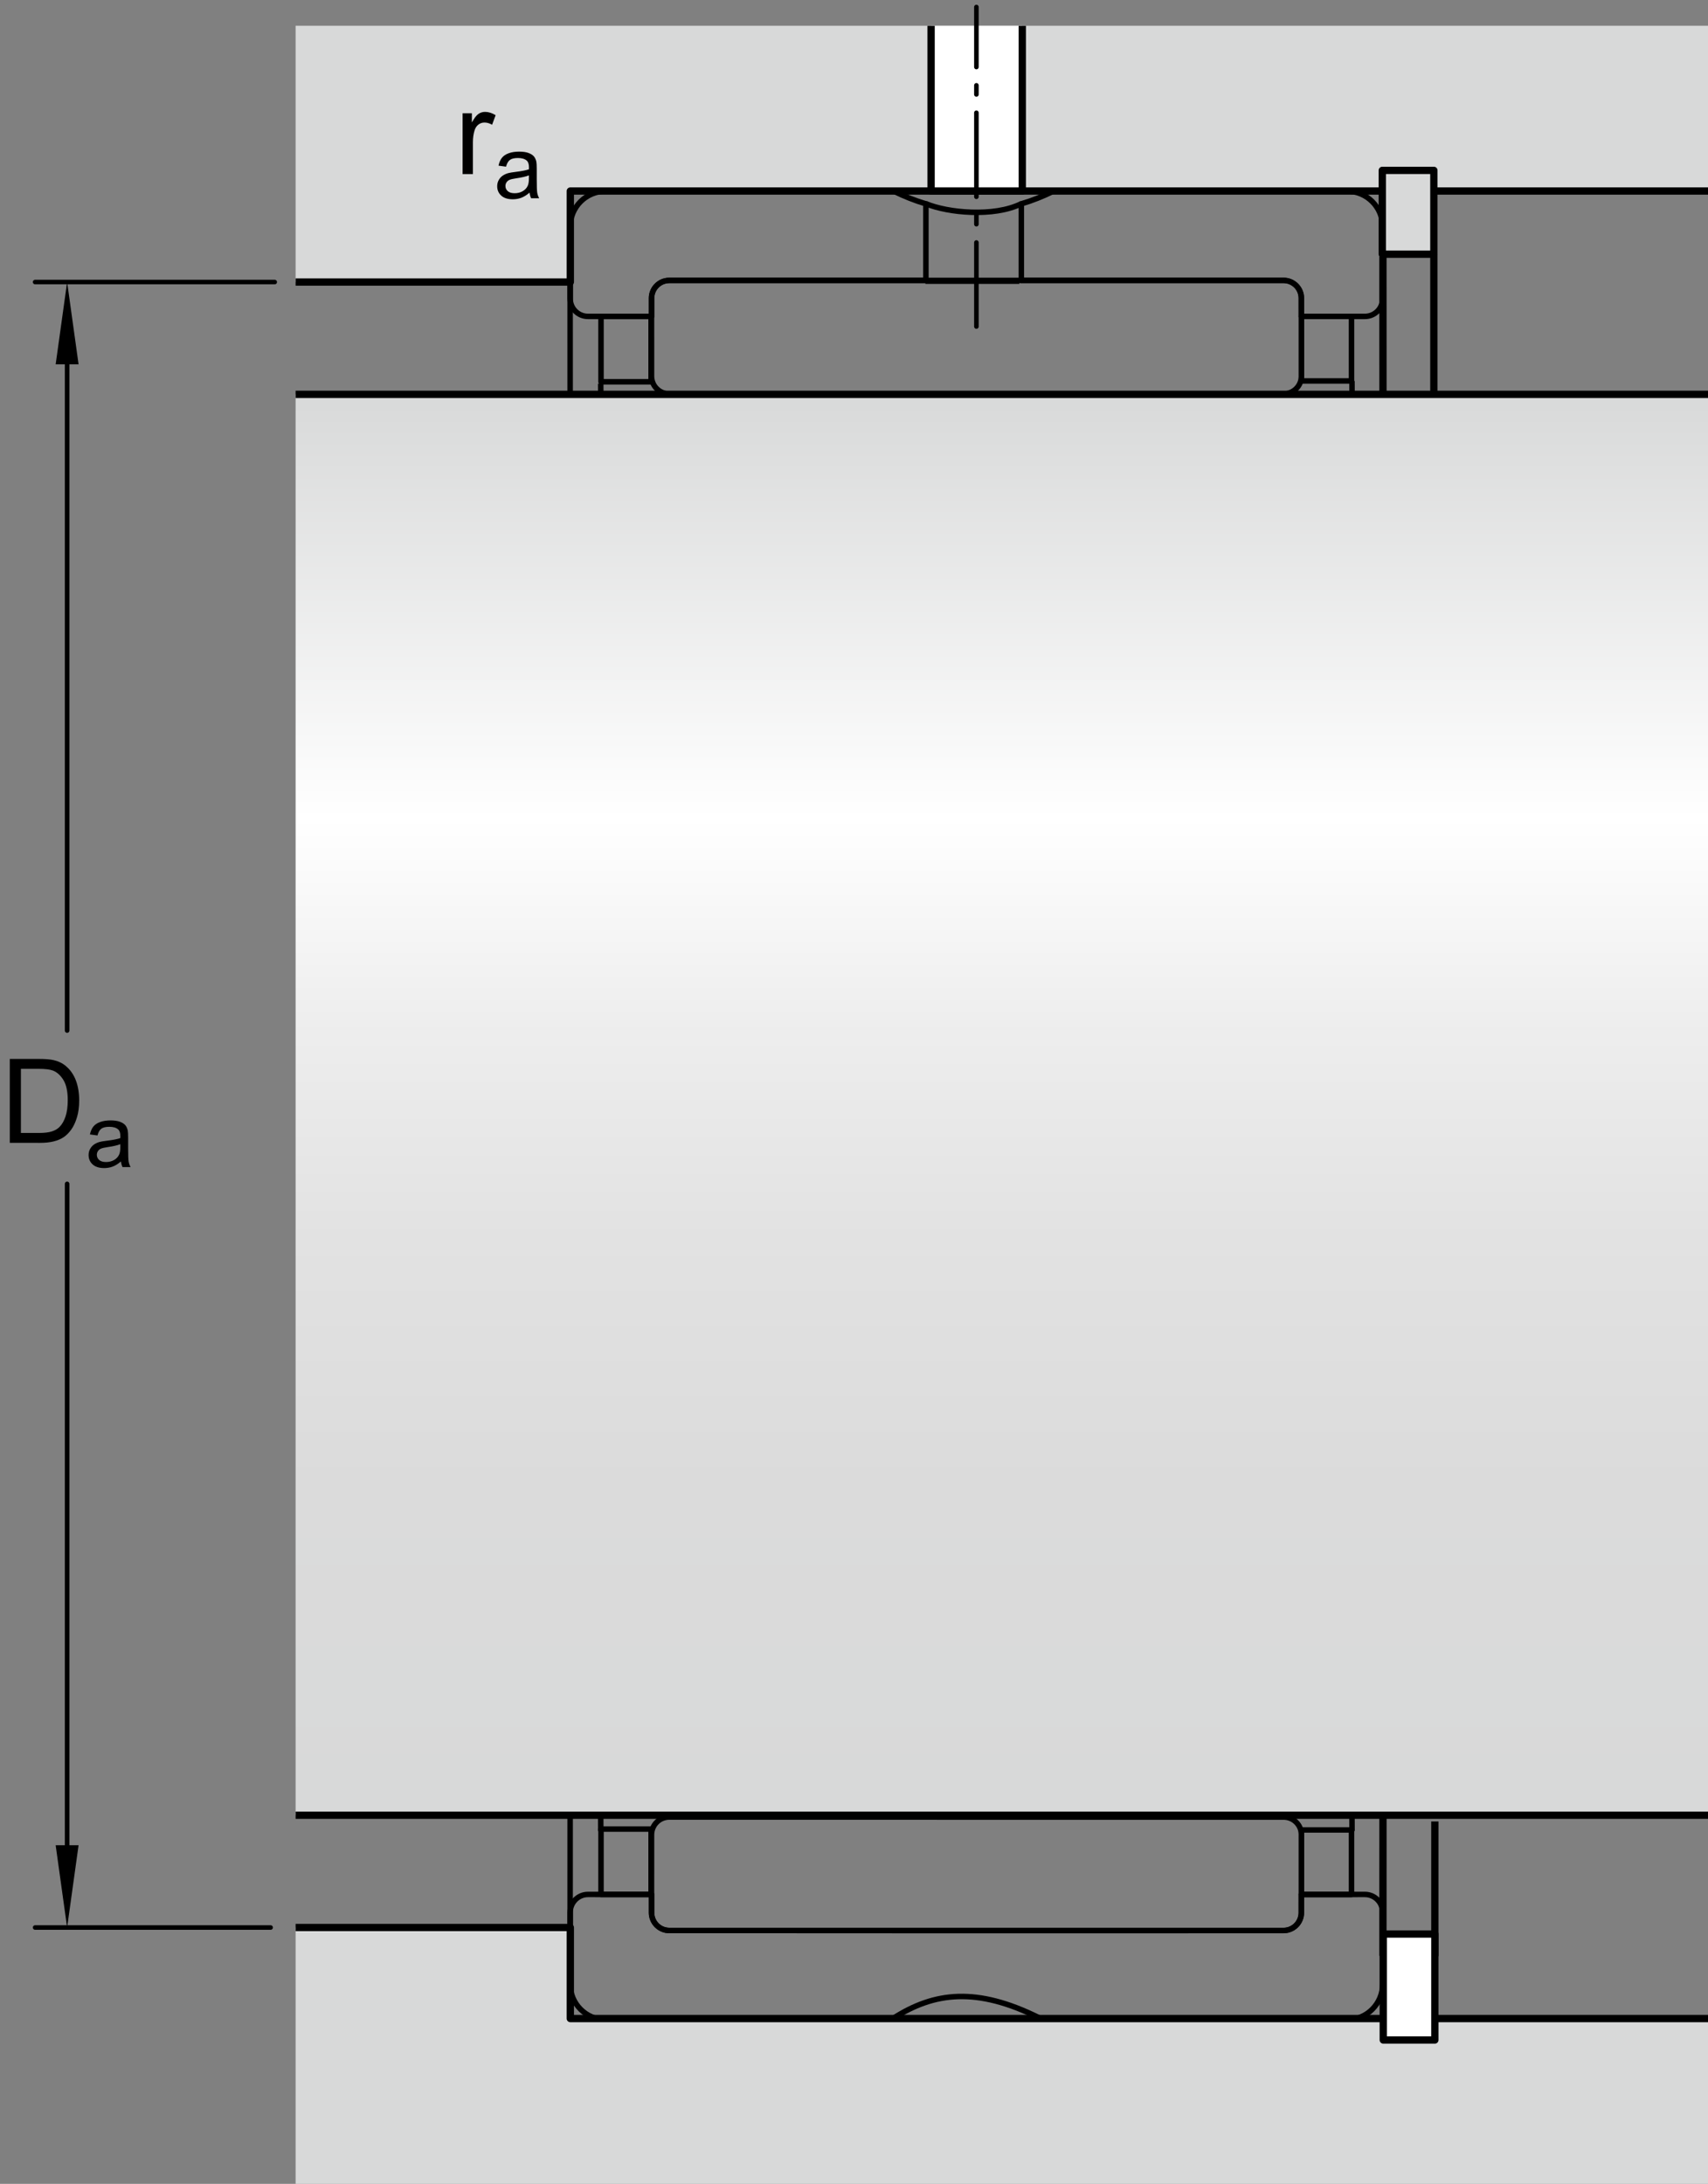 <?xml version="1.0" encoding="utf-8"?>
<!-- Generator: Adobe Illustrator 15.1.0, SVG Export Plug-In . SVG Version: 6.00 Build 0)  -->
<!DOCTYPE svg PUBLIC "-//W3C//DTD SVG 1.1//EN" "http://www.w3.org/Graphics/SVG/1.1/DTD/svg11.dtd">
<svg version="1.1" id="Lager_1" xmlns="http://www.w3.org/2000/svg" xmlns:xlink="http://www.w3.org/1999/xlink" x="0px" y="0px"
	 width="174.816px" height="223.471px" viewBox="0 0 174.816 223.471" enable-background="new 0 0 174.816 223.471"
	 xml:space="preserve">
<rect x="0" y="0" width="174.816" height="223.471" fill="#808080" stroke="none"/>
<linearGradient id="SVGID_1_" gradientUnits="userSpaceOnUse" x1="102.536" y1="40.353" x2="102.536" y2="185.007">
	<stop  offset="0" style="stop-color:#D8D9D9"/>
	<stop  offset="0.3" style="stop-color:#FFFFFF"/>
	<stop  offset="0.441" style="stop-color:#EEEEEE"/>
	<stop  offset="0.597" style="stop-color:#E2E2E2"/>
	<stop  offset="0.771" style="stop-color:#DBDBDB"/>
	<stop  offset="1" style="stop-color:#D8D9D9"/>
</linearGradient>
<rect x="30.256" y="40.354" fill="url(#SVGID_1_)" width="144.561" height="145.395"/>
<path fill="none" stroke="#000000" stroke-width="0.561" stroke-linejoin="round" d="M131.387,40.299
	c1.002,0,1.816-0.812,1.816-1.816l-0.002-7.975c0-1.004-0.814-1.816-1.816-1.816l-62.887,0.002
	c-1.004,0.002-1.816,0.813-1.816,1.816l0.001,7.977c0,1.002,0.812,1.816,1.816,1.816L131.387,40.299z"/>
<rect x="61.514" y="32.379" fill="none" stroke="#000000" stroke-width="0.561" stroke-linejoin="round" width="5.127" height="6.689"/>
<rect x="133.201" y="32.376" fill="none" stroke="#000000" stroke-width="0.561" stroke-linejoin="round" width="5.127" height="6.607"/>
<line fill="none" stroke="#000000" stroke-width="0.561" stroke-linejoin="round" x1="58.352" y1="28.861" x2="58.355" y2="40.188"/>
<line fill="none" stroke="#000000" stroke-width="0.748" stroke-linejoin="round" x1="141.543" y1="26.265" x2="141.547" y2="40.514"/>
<line fill="none" stroke="#000000" stroke-width="0.561" stroke-linejoin="round" x1="104.328" y1="28.773" x2="94.716" y2="28.774"/>
<path fill="none" stroke="#000000" stroke-width="0.561" stroke-linejoin="round" d="M61.994,19.564
	c-2.007,0-3.634,1.627-3.633,3.633v7.365c0.001,1.004,0.814,1.816,1.816,1.816h6.515V30.51c0-1.003,0.812-1.814,1.815-1.816
	l26.291-0.002h-0.031v0.004v-7.85h-0.035c-1.081-0.32-2.165-0.748-3.255-1.285C87.466,19.562,61.994,19.564,61.994,19.564"/>
<path fill="none" stroke="#000000" stroke-width="0.561" stroke-linejoin="round" d="M137.883,19.564
	c2.008,0,3.633,1.627,3.633,3.633v7.365c0,1.004-0.812,1.816-1.816,1.816h-6.514V30.51c0-1.003-0.812-1.814-1.814-1.816
	l-26.869-0.002h0.031v0.004v-7.85h0.035c1.08-0.32,2.166-0.748,3.254-1.285C111.836,19.562,137.883,19.564,137.883,19.564"/>
<path fill="none" stroke="#000000" stroke-width="0.561" stroke-linejoin="round" d="M94.768,20.846
	c2.256,0.938,6.957,1.393,9.766,0"/>
<path fill="none" stroke="#000000" stroke-width="0.561" stroke-linejoin="round" d="M131.387,185.938
	c1.002,0,1.816,0.812,1.816,1.816l-0.002,7.975c0,1.002-0.814,1.816-1.816,1.816l-62.887-0.002c-1.004,0-1.816-0.814-1.816-1.818
	l0.001-7.975c0-1.002,0.812-1.816,1.816-1.816L131.387,185.938z"/>
<rect x="61.514" y="187.165" fill="none" stroke="#000000" stroke-width="0.561" stroke-linejoin="round" width="5.127" height="6.691"/>
<rect x="133.201" y="187.254" fill="none" stroke="#000000" stroke-width="0.561" stroke-linejoin="round" width="5.127" height="6.607"/>
<line fill="none" stroke="#000000" stroke-width="0.561" stroke-linejoin="round" x1="58.352" y1="198.098" x2="58.355" y2="186.049"/>
<line fill="none" stroke="#000000" stroke-width="0.748" stroke-linejoin="round" x1="141.543" y1="200.137" x2="141.547" y2="186.053"/>
<path fill="none" stroke="#000000" stroke-width="0.561" stroke-linejoin="round" d="M137.883,206.674h-30.061
	c-4.012,0-45.828,0-45.828,0c-2.007-0.002-3.634-1.627-3.633-3.635v-7.365c0.001-1.004,0.814-1.818,1.816-1.818l6.515,0.002v1.867
	c0,1.004,0.812,1.818,1.815,1.818l35.994,0.002l26.869-0.002c1.002,0,1.814-0.814,1.814-1.818v-1.867l6.514-0.002
	c1.004,0,1.816,0.814,1.816,1.818v7.365C141.516,205.047,139.891,206.672,137.883,206.674z"/>
<path fill="none" stroke="#000000" stroke-width="0.561" stroke-linejoin="round" d="M91.385,206.555
	c4.276-2.754,8.615-3.232,14.963-0.082"/>
<line fill="none" stroke="#000000" stroke-width="0.561" stroke-linejoin="round" x1="61.486" y1="39.256" x2="61.492" y2="40.354"/>
<line fill="none" stroke="#000000" stroke-width="0.561" stroke-linejoin="round" x1="138.377" y1="38.982" x2="138.383" y2="40.354"/>
<line fill="none" stroke="#000000" stroke-width="0.561" stroke-linejoin="round" x1="61.486" y1="185.777" x2="61.492" y2="187.369"/>
<line fill="none" stroke="#000000" stroke-width="0.561" stroke-linejoin="round" x1="138.377" y1="185.998" x2="138.383" y2="187.369"/>
<line fill="none" stroke="#000000" stroke-width="0.748" stroke-linejoin="round" x1="146.758" y1="26.013" x2="146.758" y2="40.449"/>
<polygon fill="#D8D9D9" points="30.256,28.869 58.373,28.861 58.373,19.548 174.816,19.548 174.816,2.633 30.256,2.633 "/>
<polygon fill="#D8D9D9" points="30.256,197.232 58.373,197.24 58.373,206.555 174.816,206.555 174.816,223.471 30.256,223.471 "/>
<line fill="none" stroke="#000000" stroke-width="0.748" stroke-linejoin="round" stroke-miterlimit="1" x1="174.816" y1="185.748" x2="30.256" y2="185.748"/>
<polyline fill="none" stroke="#000000" stroke-width="0.748" stroke-linejoin="round" stroke-miterlimit="1" points="
	30.256,197.24 58.373,197.24 58.373,206.555 174.816,206.555 "/>
<polyline fill="none" stroke="#000000" stroke-width="0.748" stroke-linejoin="round" stroke-miterlimit="1" points="
	30.256,28.861 58.373,28.861 58.373,19.548 174.816,19.548 "/>
<line fill="none" stroke="#000000" stroke-width="0.748" stroke-linejoin="round" stroke-miterlimit="1" x1="174.816" y1="40.354" x2="30.256" y2="40.354"/>
<rect x="141.479" y="17.434" fill="#FFFFFF" width="5.279" height="8.579"/>
<rect x="141.479" y="17.434" fill="#D8D9D9" stroke="#000000" stroke-width="0.748" stroke-linejoin="round" width="5.279" height="8.579"/>
<line fill="none" stroke="#000000" stroke-width="0.748" stroke-linejoin="round" x1="146.859" y1="200.172" x2="146.859" y2="186.385"/>
<rect x="141.58" y="197.906" fill="#FFFFFF" stroke="#000000" stroke-width="0.748" stroke-linejoin="round" width="5.279" height="10.844"/>
<polyline fill="#FFFFFF" stroke="#000000" stroke-width="0.748" stroke-linejoin="round" points="104.631,2.642 104.631,19.548 
	95.298,19.548 95.298,2.642 "/>
<line fill="none" stroke="#000000" stroke-width="0.468" stroke-linecap="round" stroke-linejoin="round" stroke-dasharray="8.6,1.871,0.935,1.871" x1="99.936" y1="33.414" x2="99.936" y2="0.719"/>
<g>
	<polygon points="5.697,37.28 6.87,28.861 8.042,37.28 	"/>
	
		<line fill="none" stroke="#000000" stroke-width="0.468" stroke-linecap="round" stroke-linejoin="round" stroke-miterlimit="1" x1="28.116" y1="28.861" x2="3.596" y2="28.861"/>
	<polygon points="8.042,188.822 6.87,197.24 5.697,188.822 	"/>
	
		<line fill="none" stroke="#000000" stroke-width="0.468" stroke-linecap="round" stroke-linejoin="round" stroke-miterlimit="1" x1="6.87" y1="121.145" x2="6.87" y2="192.105"/>
	
		<line fill="none" stroke="#000000" stroke-width="0.468" stroke-linecap="round" stroke-linejoin="round" stroke-miterlimit="1" x1="6.87" y1="33.9" x2="6.87" y2="105.453"/>
	
		<line fill="none" stroke="#000000" stroke-width="0.468" stroke-linecap="round" stroke-linejoin="round" stroke-miterlimit="1" x1="27.698" y1="197.24" x2="3.596" y2="197.24"/>
	<g>
		<g>
			<path d="M1.003,116.948v-8.59h2.959c0.668,0,1.178,0.041,1.529,0.123c0.492,0.113,0.912,0.318,1.26,0.615
				c0.453,0.383,0.792,0.872,1.017,1.468s0.337,1.276,0.337,2.042c0,0.652-0.076,1.23-0.229,1.734s-0.348,0.921-0.586,1.251
				s-0.499,0.59-0.782,0.779s-0.625,0.333-1.025,0.431s-0.86,0.146-1.38,0.146H1.003z M2.14,115.935h1.834
				c0.566,0,1.011-0.053,1.333-0.158s0.579-0.254,0.771-0.445c0.27-0.27,0.479-0.632,0.63-1.087s0.226-1.007,0.226-1.655
				c0-0.898-0.147-1.589-0.442-2.071s-0.653-0.806-1.075-0.97c-0.305-0.117-0.795-0.176-1.471-0.176H2.14V115.935z"/>
			<path d="M12.382,118.847c-0.293,0.25-0.575,0.426-0.846,0.527c-0.271,0.103-0.562,0.154-0.873,0.154
				c-0.513,0-0.907-0.125-1.182-0.376c-0.275-0.25-0.413-0.57-0.413-0.96c0-0.229,0.052-0.438,0.156-0.626
				c0.104-0.189,0.24-0.341,0.408-0.455s0.358-0.2,0.569-0.259c0.155-0.041,0.39-0.081,0.703-0.119
				c0.639-0.076,1.109-0.167,1.411-0.272c0.003-0.108,0.004-0.177,0.004-0.206c0-0.322-0.075-0.55-0.224-0.682
				c-0.202-0.179-0.502-0.268-0.901-0.268c-0.372,0-0.647,0.064-0.824,0.195c-0.177,0.13-0.308,0.361-0.393,0.691l-0.773-0.105
				c0.07-0.33,0.186-0.598,0.347-0.802c0.161-0.203,0.394-0.36,0.699-0.47c0.305-0.11,0.658-0.165,1.059-0.165
				c0.398,0,0.722,0.047,0.971,0.141s0.432,0.212,0.549,0.354c0.117,0.143,0.199,0.322,0.246,0.538
				c0.026,0.136,0.04,0.379,0.04,0.73v1.055c0,0.735,0.017,1.2,0.05,1.395c0.034,0.195,0.101,0.382,0.2,0.561H12.54
				C12.458,119.259,12.405,119.067,12.382,118.847z M12.316,117.081c-0.287,0.117-0.718,0.217-1.292,0.299
				c-0.325,0.047-0.555,0.1-0.69,0.158s-0.239,0.144-0.312,0.257c-0.073,0.112-0.11,0.238-0.11,0.376
				c0,0.211,0.08,0.387,0.239,0.527s0.394,0.211,0.701,0.211c0.305,0,0.576-0.067,0.813-0.2c0.237-0.134,0.412-0.315,0.523-0.548
				c0.085-0.178,0.127-0.441,0.127-0.791V117.081z"/>
		</g>
	</g>
	<g>
		<g>
			<path d="M47.347,17.812v-6.223h0.949v0.943c0.242-0.441,0.466-0.732,0.671-0.873s0.431-0.211,0.677-0.211
				c0.355,0,0.717,0.113,1.084,0.34l-0.363,0.979c-0.258-0.152-0.516-0.229-0.773-0.229c-0.23,0-0.438,0.069-0.621,0.208
				s-0.314,0.331-0.393,0.577c-0.117,0.375-0.176,0.785-0.176,1.23v3.258H47.347z"/>
			<path d="M54.202,19.711c-0.293,0.249-0.575,0.425-0.846,0.527c-0.271,0.103-0.562,0.154-0.873,0.154
				c-0.513,0-0.906-0.125-1.182-0.376c-0.275-0.25-0.413-0.57-0.413-0.96c0-0.229,0.052-0.438,0.156-0.626
				c0.104-0.189,0.24-0.341,0.408-0.455c0.169-0.114,0.358-0.201,0.569-0.259c0.155-0.041,0.39-0.081,0.703-0.119
				c0.639-0.076,1.108-0.167,1.41-0.272c0.003-0.108,0.005-0.177,0.005-0.207c0-0.322-0.075-0.549-0.224-0.681
				c-0.203-0.179-0.503-0.268-0.901-0.268c-0.372,0-0.646,0.065-0.824,0.196c-0.177,0.13-0.309,0.361-0.394,0.692l-0.773-0.105
				c0.07-0.331,0.187-0.598,0.348-0.802c0.161-0.203,0.394-0.36,0.699-0.47c0.304-0.11,0.657-0.165,1.059-0.165
				c0.398,0,0.722,0.047,0.971,0.141s0.433,0.212,0.55,0.354c0.117,0.143,0.199,0.322,0.246,0.539
				c0.026,0.135,0.04,0.378,0.04,0.729v1.055c0,0.735,0.017,1.201,0.05,1.395c0.034,0.195,0.101,0.382,0.2,0.561H54.36
				C54.278,20.123,54.226,19.931,54.202,19.711z M54.136,17.945c-0.287,0.117-0.718,0.217-1.291,0.299
				c-0.326,0.047-0.556,0.1-0.69,0.158s-0.239,0.145-0.312,0.257c-0.074,0.113-0.11,0.238-0.11,0.375
				c0,0.211,0.08,0.387,0.239,0.527c0.16,0.141,0.394,0.211,0.701,0.211c0.305,0,0.576-0.066,0.812-0.2
				c0.238-0.133,0.412-0.316,0.523-0.547c0.085-0.179,0.127-0.442,0.127-0.791V17.945z"/>
		</g>
	</g>
</g>
</svg>
